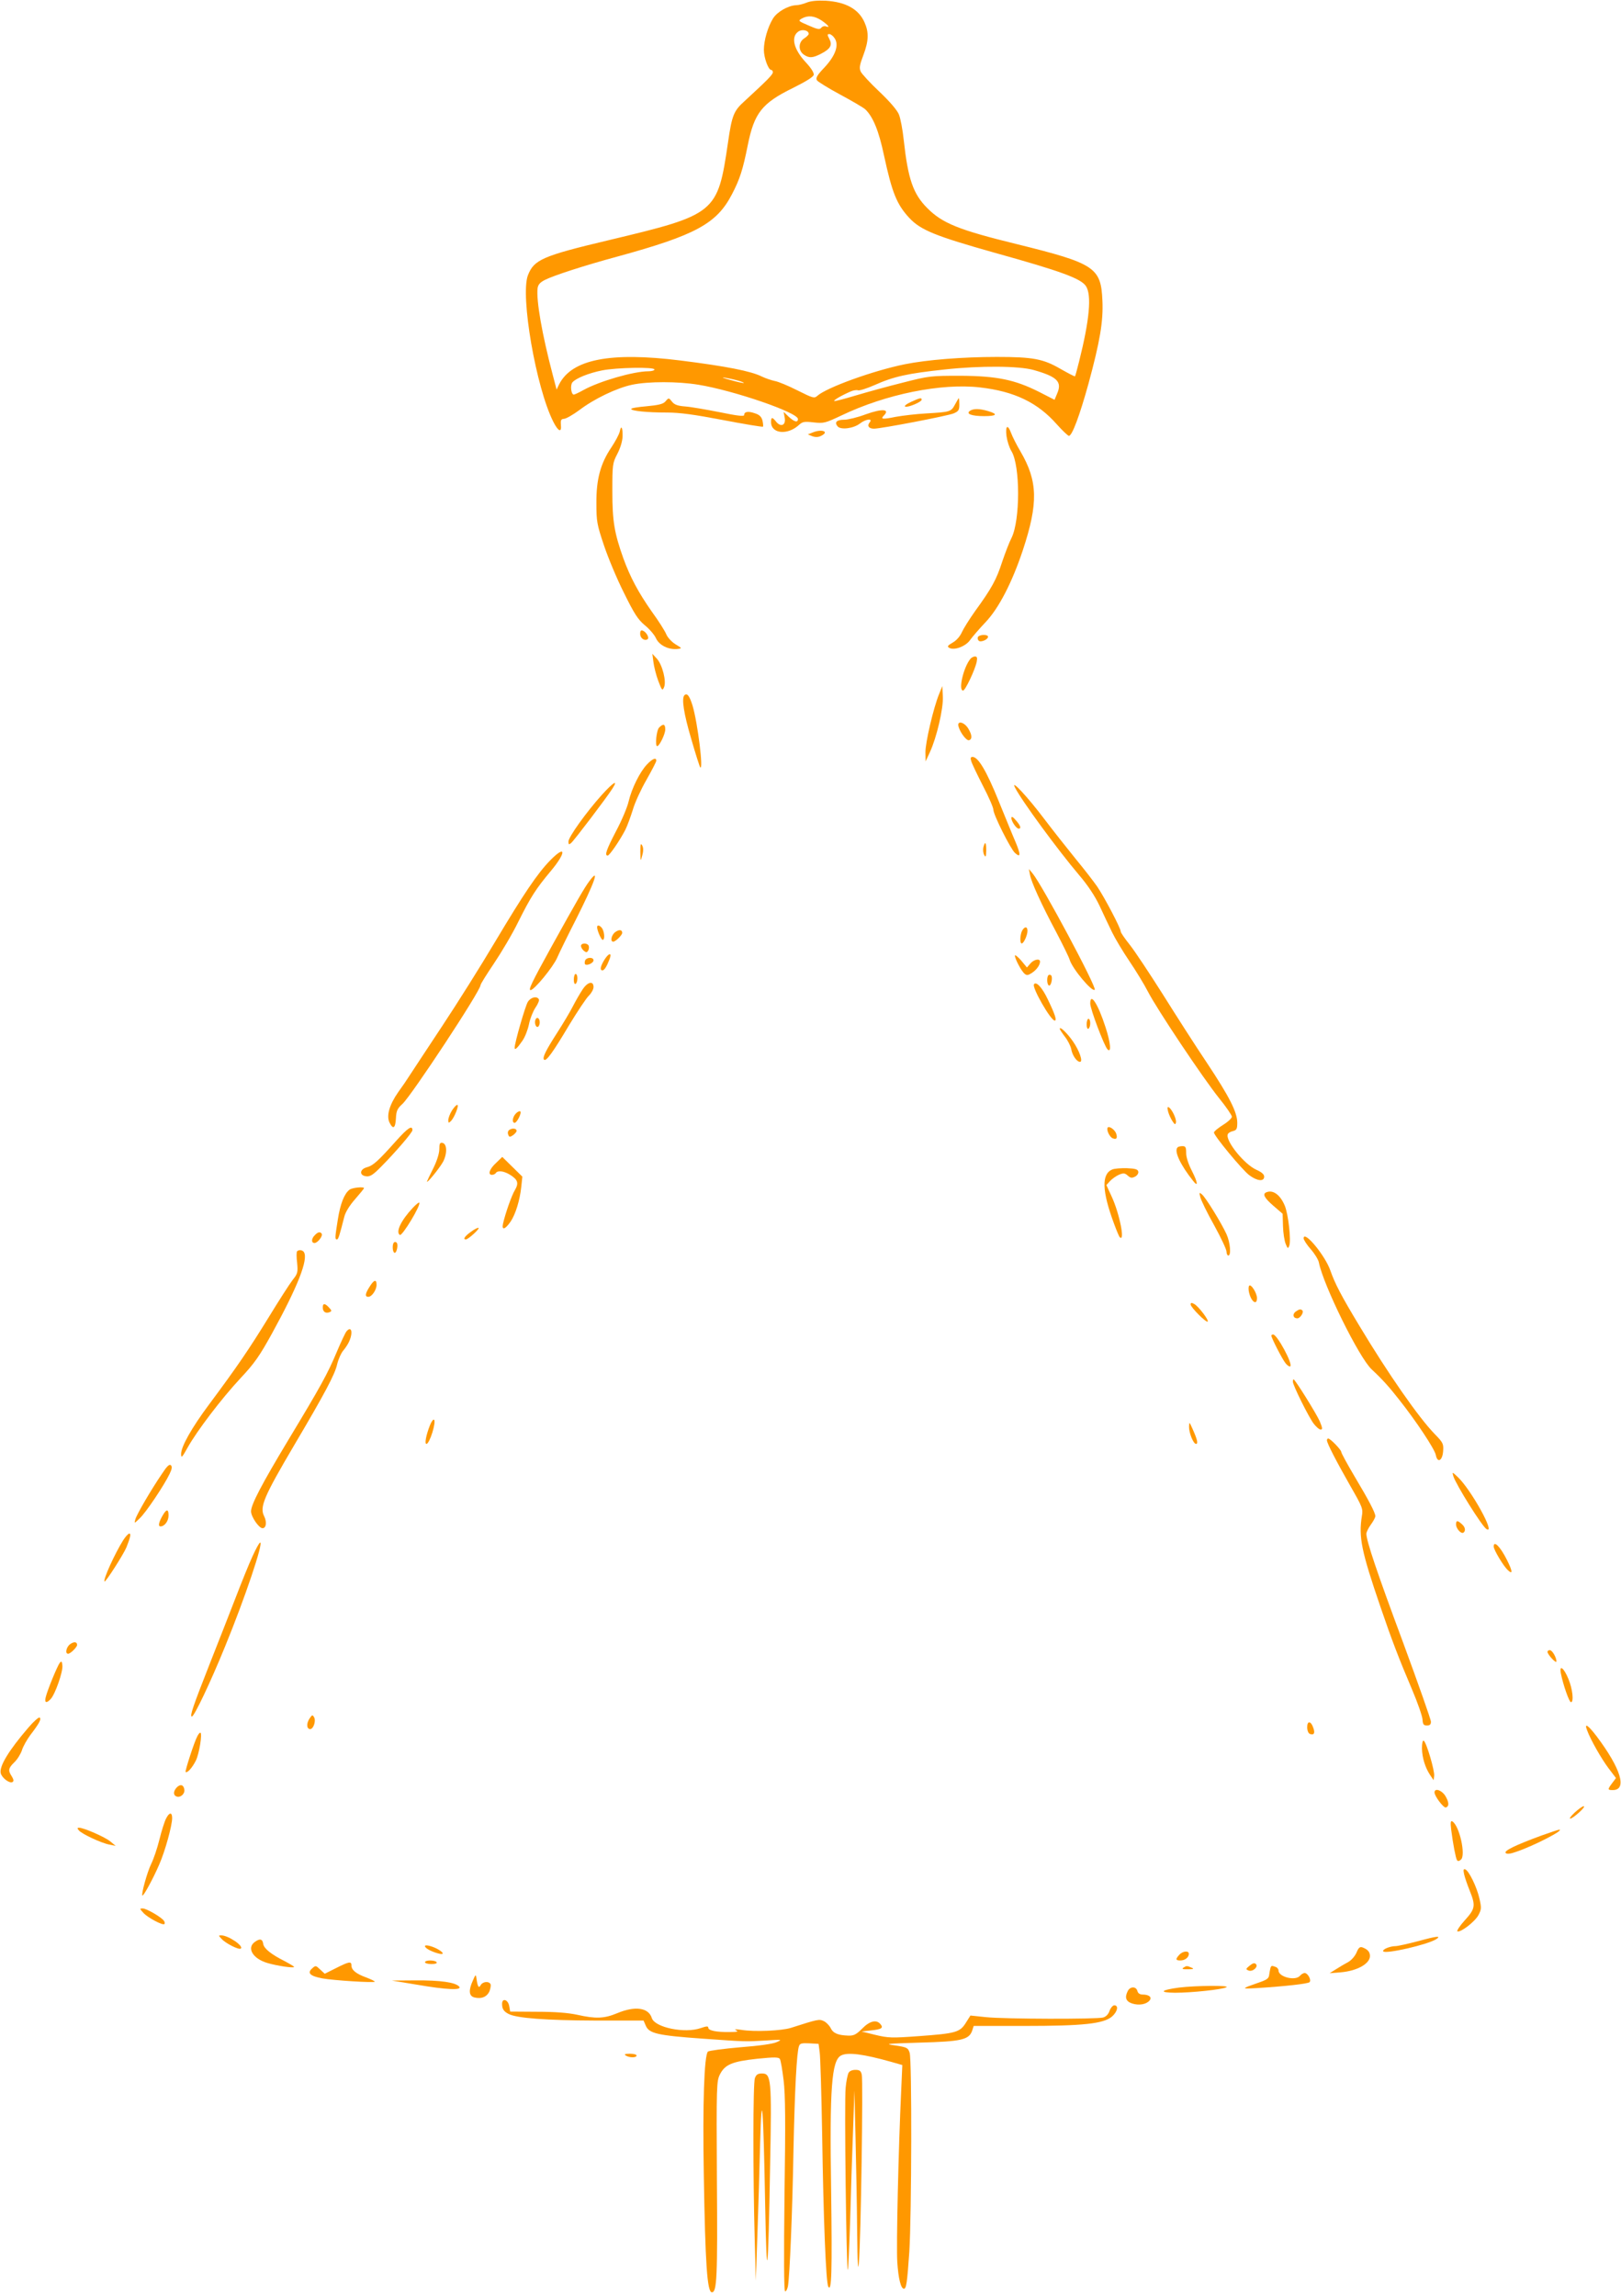 <?xml version="1.0" standalone="no"?>
<!DOCTYPE svg PUBLIC "-//W3C//DTD SVG 20010904//EN"
 "http://www.w3.org/TR/2001/REC-SVG-20010904/DTD/svg10.dtd">
<svg version="1.0" xmlns="http://www.w3.org/2000/svg"
 width="904pt" height="1280pt" viewBox="0 0 904 1280"
 preserveAspectRatio="xMidYMid meet">
<g transform="translate(0,1280) scale(0.1,-0.1)"
fill="#ff9800" stroke="none">
<path d="M4500 12786 c-19 -8 -46 -15 -60 -15 -45 -2 -106 -37 -129 -74 -29
-47 -51 -122 -51 -175 0 -44 25 -112 41 -112 5 0 9 -6 9 -13 0 -13 -31 -44
-158 -161 -60 -54 -70 -78 -92 -230 -58 -396 -66 -402 -665 -545 -371 -88
-417 -109 -451 -196 -43 -114 45 -626 142 -817 28 -55 47 -62 42 -16 -2 26 1
32 18 33 12 1 50 23 84 48 84 64 210 124 295 142 90 19 255 19 370 0 197 -32
555 -155 555 -191 0 -22 -21 -16 -52 13 l-28 27 6 -32 c8 -42 -20 -56 -47 -24
-22 28 -29 28 -29 -1 0 -66 93 -75 157 -15 19 17 29 19 81 13 56 -6 64 -4 153
38 250 120 559 182 775 157 191 -22 320 -84 427 -205 32 -36 63 -65 68 -65 18
0 60 113 109 290 65 239 83 349 78 463 -8 186 -41 208 -478 316 -323 79 -414
116 -498 200 -80 80 -108 162 -132 380 -6 57 -18 121 -27 143 -10 24 -50 71
-109 127 -51 48 -98 99 -104 112 -9 20 -6 37 15 92 30 80 31 127 6 183 -33 74
-105 113 -216 120 -46 2 -82 -1 -105 -10z m83 -101 c37 -26 49 -42 23 -32 -8
3 -20 0 -26 -8 -9 -11 -21 -9 -71 13 -58 25 -59 26 -37 39 35 19 70 15 111
-12z m-73 -74 c0 -5 -11 -16 -25 -25 -33 -21 -34 -68 -3 -90 30 -21 50 -20 98
5 52 27 63 48 45 82 -12 23 -12 27 0 27 8 0 22 -11 30 -24 25 -38 4 -97 -58
-163 -41 -43 -49 -58 -41 -71 6 -8 64 -44 129 -79 65 -35 129 -72 141 -83 43
-42 75 -119 104 -257 45 -208 71 -272 140 -347 64 -69 146 -102 480 -196 367
-102 478 -143 506 -185 33 -50 20 -189 -38 -420 -11 -44 -21 -81 -23 -83 -2
-2 -38 17 -82 42 -95 55 -152 66 -353 66 -192 0 -392 -16 -515 -41 -177 -36
-436 -130 -487 -176 -17 -15 -24 -13 -110 30 -51 26 -109 50 -128 53 -19 4
-51 15 -72 25 -60 30 -198 57 -452 89 -393 49 -607 7 -678 -133 l-14 -29 -22
84 c-59 224 -92 412 -84 481 3 20 13 32 40 46 49 25 222 81 403 130 439 120
556 184 641 348 44 84 61 138 88 273 36 180 79 235 253 320 72 36 113 61 115
73 2 11 -15 38 -42 67 -70 74 -87 144 -44 174 21 15 58 7 58 -13z m1255 -1874
c130 -37 159 -65 131 -130 l-15 -36 -86 44 c-135 68 -236 89 -440 90 -164 0
-175 -1 -319 -38 -81 -20 -200 -53 -264 -72 -63 -19 -117 -33 -120 -31 -4 5
40 31 91 53 15 7 34 10 42 7 7 -3 49 10 92 29 107 48 185 65 391 87 200 22
416 20 497 -3z m-2115 3 c0 -5 -15 -10 -34 -10 -83 0 -275 -56 -363 -105 -25
-14 -49 -25 -53 -25 -15 0 -21 52 -8 68 19 23 91 52 166 67 80 16 292 20 292
5z m463 -61 c21 -6 37 -12 35 -14 -2 -2 -35 5 -73 16 -39 10 -54 17 -36 14 19
-3 52 -10 74 -16z"/>
<path d="M3709 10560 c-12 -13 -39 -19 -103 -25 -47 -4 -86 -10 -86 -15 0 -11
90 -20 200 -20 70 0 151 -11 313 -42 119 -23 219 -39 222 -37 2 3 1 18 -3 35
-6 21 -17 32 -43 40 -37 13 -59 9 -59 -10 0 -9 -40 -4 -137 16 -76 15 -163 30
-193 32 -40 3 -59 10 -71 25 -20 25 -19 25 -40 1z"/>
<path d="M5080 10559 c-26 -12 -39 -23 -32 -26 16 -6 92 26 92 39 0 12 -10 10
-60 -13z"/>
<path d="M5326 10545 c-22 -41 -26 -42 -161 -50 -55 -3 -131 -12 -170 -19 -73
-15 -86 -13 -67 6 38 38 -8 41 -100 8 -45 -17 -99 -30 -119 -30 -43 0 -57 -14
-38 -37 18 -21 89 -12 125 16 32 25 74 30 54 6 -16 -19 -5 -35 24 -35 40 0
409 71 444 85 28 12 32 19 32 49 0 20 -1 36 -3 36 -1 0 -11 -16 -21 -35z"/>
<path d="M5410 10510 c-26 -17 8 -30 78 -30 71 0 80 11 23 28 -47 14 -81 15
-101 2z"/>
<path d="M3456 10393 c-4 -16 -25 -55 -47 -88 -60 -89 -84 -177 -83 -310 0
-102 3 -119 42 -235 23 -69 73 -189 112 -266 57 -116 78 -148 115 -179 25 -20
54 -53 63 -73 18 -40 72 -66 122 -60 24 3 24 4 -13 26 -21 13 -44 38 -51 55
-7 18 -43 75 -81 127 -75 107 -120 191 -159 298 -50 141 -61 206 -61 372 0
151 1 158 28 210 17 33 28 70 29 97 1 52 -8 66 -16 26z"/>
<path d="M5613 10369 c4 -28 16 -66 28 -85 49 -80 49 -385 0 -483 -12 -23 -35
-83 -52 -133 -32 -99 -58 -147 -151 -275 -32 -45 -65 -98 -74 -118 -9 -21 -29
-45 -50 -57 -30 -17 -33 -23 -20 -30 28 -16 93 9 117 45 12 17 51 62 86 99 73
77 147 220 207 400 87 263 84 385 -13 551 -22 37 -45 83 -52 102 -19 52 -33
43 -26 -16z"/>
<path d="M4530 10388 l-25 -10 25 -10 c16 -6 33 -6 47 1 52 24 7 42 -47 19z"/>
<path d="M3570 9266 c0 -24 24 -41 41 -30 12 7 -6 40 -26 48 -11 4 -15 -1 -15
-18z"/>
<path d="M5454 9249 c-3 -6 -2 -15 4 -21 11 -11 52 6 52 22 0 14 -47 13 -56
-1z"/>
<path d="M3644 9109 c3 -25 15 -73 27 -105 20 -53 23 -57 32 -36 15 32 -9 126
-40 160 l-25 27 6 -46z"/>
<path d="M5412 9127 c-39 -47 -69 -177 -41 -177 12 0 67 116 76 161 4 22 2 29
-10 29 -8 0 -19 -6 -25 -13z"/>
<path d="M5237 8930 c-31 -75 -77 -272 -76 -325 l1 -50 24 52 c37 79 76 244
72 311 l-3 57 -18 -45z"/>
<path d="M3817 8924 c-17 -17 -4 -102 38 -244 24 -84 47 -155 50 -158 19 -20
-14 248 -43 345 -17 54 -30 71 -45 57z"/>
<path d="M5346 8748 c10 -35 45 -79 58 -75 19 6 17 30 -4 65 -24 39 -66 46
-54 10z"/>
<path d="M3676 8744 c-15 -14 -24 -104 -11 -104 12 0 45 67 45 93 0 31 -11 34
-34 11z"/>
<path d="M5416 8558 c3 -13 33 -75 65 -138 33 -63 59 -123 59 -135 0 -27 95
-217 120 -240 32 -29 33 -11 5 57 -15 34 -58 140 -96 233 -67 166 -114 245
-145 245 -11 0 -13 -6 -8 -22z"/>
<path d="M3608 8538 c-40 -42 -85 -134 -102 -205 -7 -32 -38 -106 -70 -166
-54 -104 -66 -137 -47 -137 10 0 69 86 99 145 11 22 29 72 41 110 11 39 45
113 76 167 30 53 55 101 55 107 0 20 -22 11 -52 -21z"/>
<path d="M3355 8367 c-86 -96 -185 -234 -185 -259 0 -17 3 -18 15 -8 16 13
199 254 230 303 35 54 6 37 -60 -36z"/>
<path d="M5660 8410 c38 -75 241 -351 359 -490 47 -55 87 -115 113 -170 22
-47 53 -114 70 -148 17 -35 60 -107 96 -160 36 -53 83 -130 104 -171 50 -97
307 -482 397 -594 39 -48 71 -95 71 -103 0 -8 -22 -29 -50 -46 -27 -17 -50
-36 -50 -42 0 -18 158 -209 197 -238 44 -33 83 -37 83 -8 0 13 -14 25 -43 38
-68 30 -174 162 -160 198 2 7 15 15 29 18 20 5 24 12 24 46 0 59 -43 144 -169
334 -62 92 -172 264 -246 382 -74 117 -157 242 -184 276 -28 35 -51 68 -51 75
0 18 -91 191 -131 250 -18 26 -71 95 -119 153 -47 58 -127 159 -177 225 -93
123 -188 225 -163 175z"/>
<path d="M5640 8240 c0 -19 28 -60 41 -60 16 0 10 18 -16 47 -16 19 -24 23
-25 13z"/>
<path d="M3571 8050 c1 -55 1 -55 11 -18 7 25 6 43 -1 55 -8 14 -10 6 -10 -37z"/>
<path d="M5484 8076 c-3 -14 -1 -33 5 -43 8 -15 10 -10 11 25 0 47 -6 55 -16
18z"/>
<path d="M3068 8003 c-71 -73 -146 -184 -306 -452 -80 -135 -214 -348 -297
-473 -82 -125 -163 -246 -178 -270 -15 -24 -45 -68 -67 -98 -48 -69 -66 -130
-48 -168 20 -41 33 -33 36 23 2 42 8 55 36 80 51 47 436 631 436 663 0 6 34
60 75 121 41 61 103 165 136 233 69 138 98 183 180 281 89 106 86 151 -3 60z"/>
<path d="M5744 7923 c7 -40 63 -164 148 -323 36 -69 69 -136 73 -150 15 -51
126 -183 140 -168 13 12 -292 582 -346 648 l-21 25 6 -32z"/>
<path d="M3287 7888 c-29 -39 -68 -107 -211 -365 -111 -201 -131 -243 -117
-243 20 0 126 129 148 180 13 30 60 126 104 212 105 208 137 298 76 216z"/>
<path d="M3330 7631 c0 -19 23 -71 31 -71 12 0 11 37 -1 61 -11 19 -30 26 -30
10z"/>
<path d="M5700 7611 c-12 -24 -13 -71 -2 -71 11 0 32 46 32 70 0 26 -16 26
-30 1z"/>
<path d="M3432 7604 c-22 -15 -31 -54 -12 -54 13 0 50 37 50 49 0 18 -17 20
-38 5z"/>
<path d="M3240 7526 c0 -7 7 -19 16 -27 13 -10 17 -10 24 1 4 7 6 19 3 27 -7
17 -43 17 -43 -1z"/>
<path d="M3370 7448 c-22 -36 -26 -58 -10 -58 10 0 24 22 40 64 14 38 -6 33
-30 -6z"/>
<path d="M5660 7472 c0 -18 36 -86 54 -101 12 -10 20 -9 41 5 26 17 45 44 45
63 0 19 -35 12 -54 -11 l-19 -22 -33 40 c-19 21 -34 33 -34 26z"/>
<path d="M3263 7445 c-3 -9 -3 -18 0 -21 10 -10 47 7 47 22 0 19 -39 18 -47
-1z"/>
<path d="M3200 7339 c0 -17 4 -28 10 -24 6 3 10 17 10 31 0 13 -4 24 -10 24
-5 0 -10 -14 -10 -31z"/>
<path d="M5847 7363 c-10 -9 -9 -51 2 -57 12 -8 24 45 13 56 -4 4 -11 5 -15 1z"/>
<path d="M3248 7282 c-14 -21 -38 -63 -53 -92 -15 -30 -54 -95 -86 -145 -67
-104 -85 -142 -75 -153 12 -11 49 40 140 193 47 77 96 151 110 164 14 14 26
35 26 48 0 37 -34 29 -62 -15z"/>
<path d="M5766 7312 c-11 -19 94 -202 116 -202 13 0 2 34 -38 117 -32 68 -66
104 -78 85z"/>
<path d="M2944 7215 c-14 -21 -74 -229 -74 -257 0 -15 15 -2 43 39 15 21 31
63 37 93 6 30 22 71 36 92 14 20 23 42 19 47 -11 19 -44 12 -61 -14z"/>
<path d="M6080 7205 c0 -30 77 -234 96 -255 23 -24 18 36 -11 124 -42 130 -85
196 -85 131z"/>
<path d="M2986 7115 c-7 -19 3 -47 15 -39 5 3 9 14 9 24 0 24 -16 34 -24 15z"/>
<path d="M6060 7089 c0 -17 4 -28 10 -24 6 3 10 17 10 31 0 13 -4 24 -10 24
-5 0 -10 -14 -10 -31z"/>
<path d="M5910 7064 c0 -3 13 -23 28 -43 16 -20 32 -51 36 -70 6 -35 31 -71
49 -71 18 0 -3 62 -40 115 -33 47 -73 85 -73 69z"/>
<path d="M2520 6608 c-11 -18 -20 -42 -20 -53 0 -17 2 -17 15 -5 20 21 47 90
35 90 -6 0 -19 -15 -30 -32z"/>
<path d="M6514 6604 c4 -16 15 -40 24 -54 13 -20 17 -22 20 -8 4 19 -22 73
-39 84 -9 5 -10 -1 -5 -22z"/>
<path d="M2876 6591 c-18 -19 -22 -51 -6 -51 13 0 42 58 31 64 -4 3 -16 -3
-25 -13z"/>
<path d="M2208 6438 c-101 -113 -128 -137 -163 -146 -40 -11 -42 -46 -3 -50
22 -3 39 8 85 55 78 79 173 189 173 202 0 30 -26 13 -92 -61z"/>
<path d="M6177 6513 c-8 -13 12 -53 28 -59 21 -9 28 0 20 25 -7 23 -41 46 -48
34z"/>
<path d="M2841 6501 c-8 -5 -11 -16 -7 -26 5 -15 9 -16 27 -4 11 8 20 19 20
24 0 14 -23 17 -40 6z"/>
<path d="M2450 6393 c0 -23 -13 -64 -32 -103 -18 -36 -34 -69 -36 -75 -8 -23
70 73 89 108 24 46 22 100 -3 105 -15 3 -18 -4 -18 -35z"/>
<path d="M6567 6403 c-21 -20 16 -98 87 -187 29 -37 26 -9 -6 54 -20 39 -33
77 -33 101 0 33 -3 39 -21 39 -11 0 -24 -3 -27 -7z"/>
<path d="M2766 6316 c-37 -34 -47 -66 -22 -66 8 0 18 5 21 10 10 16 45 12 80
-10 43 -27 49 -46 27 -84 -19 -31 -54 -132 -67 -189 -8 -38 12 -32 43 13 27
41 51 117 59 193 l6 57 -56 55 -56 55 -35 -34z"/>
<path d="M6203 6280 c-61 -25 -58 -120 10 -303 14 -38 28 -71 31 -74 32 -33 0
130 -44 225 l-30 65 21 23 c11 12 34 28 50 35 25 10 32 9 48 -5 16 -14 23 -15
41 -6 12 6 20 19 18 28 -3 13 -16 17 -63 19 -33 1 -70 -2 -82 -7z"/>
<path d="M1949 6167 c-29 -22 -51 -78 -65 -166 -16 -101 -17 -111 -5 -111 8 0
14 20 41 126 6 25 29 63 60 98 27 31 50 59 50 62 0 9 -66 3 -81 -9z"/>
<path d="M7063 6153 c-24 -9 -13 -31 39 -76 l51 -44 2 -69 c1 -38 8 -82 15
-99 11 -27 13 -28 20 -10 11 30 -5 174 -25 223 -25 60 -65 90 -102 75z"/>
<path d="M6694 6125 c4 -16 38 -87 77 -156 38 -69 69 -135 69 -147 0 -12 5
-22 10 -22 17 0 11 73 -10 119 -28 62 -117 206 -137 222 -15 13 -16 11 -9 -16z"/>
<path d="M2303 6067 c-66 -70 -98 -136 -73 -152 13 -8 120 169 108 180 -2 3
-18 -10 -35 -28z"/>
<path d="M2627 5933 c-35 -25 -47 -43 -29 -43 13 0 77 58 71 64 -3 3 -22 -6
-42 -21z"/>
<path d="M1756 5914 c-20 -19 -21 -44 -2 -44 17 0 48 39 40 52 -8 12 -21 10
-38 -8z"/>
<path d="M7270 5896 c0 -8 18 -36 40 -61 22 -25 42 -58 45 -73 24 -125 225
-533 295 -597 58 -54 97 -97 154 -170 95 -120 196 -273 203 -306 9 -48 37 -34
41 20 3 41 0 48 -46 95 -90 92 -261 338 -419 601 -104 172 -138 238 -164 312
-29 84 -149 228 -149 179z"/>
<path d="M2197 5873 c-10 -9 -9 -51 2 -57 12 -8 24 45 13 56 -4 4 -11 5 -15 1z"/>
<path d="M1657 5824 c-4 -4 -4 -33 0 -64 5 -54 3 -61 -25 -96 -17 -22 -78
-117 -136 -212 -107 -174 -173 -271 -330 -482 -97 -130 -156 -235 -156 -276 0
-25 5 -21 36 35 52 93 188 272 295 387 79 84 107 125 176 250 144 262 203 413
178 453 -7 12 -28 15 -38 5z"/>
<path d="M2061 5626 c-25 -39 -27 -56 -7 -56 20 0 46 39 46 67 0 33 -15 28
-39 -11z"/>
<path d="M6966 5631 c-4 -5 -4 -23 0 -38 12 -51 44 -73 44 -30 0 28 -35 83
-44 68z"/>
<path d="M6640 5527 c0 -15 87 -103 95 -95 8 7 -51 85 -75 98 -15 8 -20 8 -20
-3z"/>
<path d="M1800 5511 c0 -24 15 -35 37 -27 14 6 14 9 -2 26 -23 25 -35 25 -35
1z"/>
<path d="M7225 5487 c-19 -15 -13 -37 10 -37 16 0 38 34 28 44 -9 9 -17 8 -38
-7z"/>
<path d="M1932 5377 c-6 -7 -31 -60 -55 -117 -50 -119 -88 -188 -269 -488
-148 -246 -208 -360 -208 -398 0 -30 44 -94 64 -94 21 0 25 35 9 67 -26 51 -2
108 169 398 169 286 226 393 238 448 7 29 22 63 34 77 12 14 28 38 34 53 22
51 11 87 -16 54z"/>
<path d="M7090 5354 c0 -13 60 -130 79 -154 11 -14 23 -21 27 -17 14 14 -74
177 -96 177 -5 0 -10 -3 -10 -6z"/>
<path d="M7210 5097 c0 -20 88 -197 116 -234 14 -18 31 -33 39 -33 12 0 10 9
-5 46 -19 43 -138 234 -146 234 -2 0 -4 -6 -4 -13z"/>
<path d="M2397 4852 c-21 -54 -30 -102 -19 -102 18 0 57 126 42 135 -4 3 -15
-12 -23 -33z"/>
<path d="M6631 4847 c-1 -34 24 -97 39 -97 13 0 7 25 -20 85 -17 38 -18 39
-19 12z"/>
<path d="M7400 4770 c0 -16 54 -120 132 -257 66 -115 70 -125 63 -165 -19
-117 -3 -196 104 -508 62 -182 104 -291 176 -460 31 -73 57 -148 58 -166 2
-28 6 -34 25 -34 16 0 22 6 22 21 0 12 -70 210 -155 441 -147 395 -205 568
-205 607 0 9 11 32 25 51 14 19 25 40 25 47 0 19 -36 88 -119 227 -39 66 -71
125 -71 131 0 12 -61 75 -73 75 -4 0 -7 -5 -7 -10z"/>
<path d="M903 4583 c-60 -88 -140 -225 -148 -253 -7 -25 -7 -25 24 5 34 31
137 185 167 248 13 27 15 40 7 48 -8 8 -22 -5 -50 -48z"/>
<path d="M8105 4570 c14 -46 160 -280 185 -295 54 -33 -86 220 -160 290 -32
30 -32 30 -25 5z"/>
<path d="M912 4359 c-25 -40 -33 -69 -17 -69 23 0 45 30 45 61 0 34 -10 37
-28 8z"/>
<path d="M8120 4301 c0 -23 28 -54 41 -46 14 10 11 31 -9 48 -24 22 -32 21
-32 -2z"/>
<path d="M687 4213 c-47 -75 -113 -220 -104 -230 6 -5 105 150 122 190 22 56
27 77 16 77 -6 0 -21 -17 -34 -37z"/>
<path d="M1408 4123 c-20 -43 -61 -145 -93 -228 -32 -82 -96 -247 -143 -365
-97 -246 -115 -300 -102 -300 13 0 104 191 185 390 112 273 215 580 196 580
-5 0 -24 -35 -43 -77z"/>
<path d="M8330 4178 c0 -19 55 -110 79 -132 28 -26 27 -7 -5 57 -37 74 -74
111 -74 75z"/>
<path d="M392 3634 c-22 -15 -31 -54 -12 -54 13 0 50 37 50 49 0 18 -17 20
-38 5z"/>
<path d="M8630 3591 c0 -15 49 -68 50 -54 0 22 -23 63 -37 63 -7 0 -13 -4 -13
-9z"/>
<path d="M333 3529 c-13 -17 -68 -150 -78 -191 -8 -32 4 -36 28 -10 25 27 68
151 65 185 -2 25 -5 28 -15 16z"/>
<path d="M8705 3469 c12 -61 46 -159 56 -159 17 0 9 74 -14 129 -26 64 -53 83
-42 30z"/>
<path d="M1725 3217 c-17 -27 -15 -57 5 -57 18 0 33 46 22 65 -9 16 -11 16
-27 -8z"/>
<path d="M158 3168 c-110 -128 -163 -216 -154 -254 7 -27 50 -59 66 -49 8 5 6
14 -4 31 -22 33 -20 46 14 79 17 16 35 46 42 66 6 21 28 60 48 87 50 65 62 89
51 96 -5 4 -34 -22 -63 -56z"/>
<path d="M7290 3171 c0 -19 6 -34 15 -38 23 -8 30 4 19 34 -13 39 -34 41 -34
4z"/>
<path d="M8851 3153 c20 -54 80 -159 120 -212 l41 -54 -21 -28 c-27 -36 -26
-39 3 -39 82 0 46 119 -90 300 -49 64 -70 77 -53 33z"/>
<path d="M1101 3121 c-17 -30 -70 -195 -66 -200 9 -8 37 23 57 63 19 37 38
156 25 156 -4 0 -11 -9 -16 -19z"/>
<path d="M7930 3053 c1 -53 18 -108 46 -150 l19 -28 3 24 c4 27 -43 187 -58
196 -6 4 -10 -13 -10 -42z"/>
<path d="M986 2835 c-20 -21 -21 -44 -1 -51 21 -8 47 15 43 39 -4 27 -22 32
-42 12z"/>
<path d="M8000 2807 c0 -21 51 -88 63 -84 20 6 18 30 -3 65 -20 32 -60 45 -60
19z"/>
<path d="M8782 2695 c-48 -45 -27 -46 24 0 21 19 33 34 26 35 -7 0 -29 -16
-50 -35z"/>
<path d="M926 2661 c-8 -15 -25 -68 -37 -117 -12 -49 -33 -110 -46 -136 -22
-45 -56 -168 -49 -176 6 -5 61 96 94 173 33 75 72 217 72 259 0 34 -16 33 -34
-3z"/>
<path d="M8093 2599 c10 -79 25 -157 32 -169 5 -8 12 -7 22 2 29 23 -8 189
-47 213 -10 6 -12 -4 -7 -46z"/>
<path d="M440 2595 c17 -20 126 -71 170 -79 l35 -7 -29 24 c-28 24 -148 77
-175 77 -11 0 -11 -3 -1 -15z"/>
<path d="M8595 2566 c-144 -53 -210 -85 -198 -97 7 -7 26 -5 59 7 96 32 274
124 239 123 -5 0 -50 -15 -100 -33z"/>
<path d="M8165 2351 c4 -18 18 -59 31 -91 34 -85 32 -101 -28 -167 -28 -31
-46 -59 -40 -61 19 -6 97 54 117 91 17 32 17 41 6 90 -14 65 -60 159 -80 165
-10 3 -11 -3 -6 -27z"/>
<path d="M800 2135 c25 -27 108 -71 117 -62 3 3 2 11 -2 17 -12 20 -98 70
-119 70 -18 0 -18 -1 4 -25z"/>
<path d="M1235 1991 c22 -25 95 -62 107 -55 21 13 -69 74 -108 74 -16 0 -16
-1 1 -19z"/>
<path d="M7910 1978 c-58 -15 -115 -28 -127 -28 -31 0 -75 -18 -69 -29 11 -17
248 37 296 68 30 20 2 17 -100 -11z"/>
<path d="M1422 1974 c-48 -33 -13 -94 69 -118 53 -16 149 -30 149 -22 0 3 -24
17 -52 32 -74 37 -116 70 -120 96 -4 28 -18 32 -46 12z"/>
<path d="M2370 1950 c0 -11 32 -29 71 -40 34 -10 38 0 7 19 -30 19 -78 32 -78
21z"/>
<path d="M7565 1914 c-8 -19 -28 -42 -45 -52 -17 -9 -48 -27 -68 -40 l-37 -23
63 5 c91 8 162 48 162 91 0 23 -13 37 -42 48 -14 5 -22 -2 -33 -29z"/>
<path d="M6577 1902 c-23 -25 -21 -32 6 -32 25 0 47 17 47 37 0 19 -34 16 -53
-5z"/>
<path d="M2370 1860 c0 -5 16 -10 36 -10 21 0 33 4 29 10 -3 6 -19 10 -36 10
-16 0 -29 -4 -29 -10z"/>
<path d="M1873 1827 l-62 -31 -26 24 c-24 23 -25 23 -45 5 -28 -25 -11 -42 58
-55 60 -11 292 -26 292 -18 0 3 -21 13 -47 23 -58 21 -83 42 -83 67 0 25 -14
22 -87 -15z"/>
<path d="M6969 1841 c-22 -18 -23 -20 -6 -27 23 -9 56 21 41 36 -8 8 -18 5
-35 -9z"/>
<path d="M6600 1830 c-11 -7 -4 -10 25 -9 31 0 36 2 20 9 -26 11 -28 11 -45 0z"/>
<path d="M7085 1828 c-2 -7 -5 -24 -7 -38 -2 -21 -13 -28 -63 -45 -95 -33 -95
-34 -5 -29 157 10 284 24 293 33 12 12 -10 51 -27 51 -8 0 -19 -7 -26 -15 -25
-31 -120 -7 -120 29 0 8 -7 17 -16 20 -22 8 -24 8 -29 -6z"/>
<path d="M2637 1758 c-25 -55 -22 -86 8 -94 40 -10 71 3 85 35 6 17 9 35 5 40
-10 17 -43 13 -54 -6 -11 -20 -17 -11 -24 37 -3 24 -5 23 -20 -12z"/>
<path d="M2325 1735 c168 -29 253 -32 236 -11 -20 24 -105 36 -244 35 l-132
-1 140 -23z"/>
<path d="M6576 1719 c-104 -14 -116 -28 -23 -29 91 0 265 18 287 31 19 11
-173 9 -264 -2z"/>
<path d="M6290 1701 c-19 -37 -12 -59 24 -71 38 -12 79 -5 97 17 15 18 -3 33
-39 33 -15 0 -26 7 -29 20 -7 26 -39 26 -53 1z"/>
<path d="M2800 1628 c0 -28 9 -42 36 -56 45 -24 214 -36 481 -37 l272 0 13
-30 c19 -42 65 -53 318 -71 242 -17 232 -17 355 -10 86 6 89 5 57 -9 -20 -10
-100 -21 -204 -29 -93 -8 -175 -19 -180 -24 -21 -21 -30 -291 -23 -689 8 -496
19 -653 45 -653 28 0 32 83 28 623 -3 536 -2 553 17 592 28 55 68 72 208 87
96 10 120 9 126 -1 5 -7 14 -61 21 -119 10 -82 11 -233 5 -638 -4 -347 -3
-534 3 -538 5 -3 12 9 16 27 10 57 25 413 31 757 7 338 18 550 31 583 5 15 16
17 58 15 l51 -3 6 -45 c4 -25 10 -232 14 -460 7 -470 21 -825 34 -848 19 -34
22 82 16 538 -9 571 3 722 55 750 37 20 126 8 279 -35 l63 -18 -6 -136 c-16
-342 -28 -875 -22 -963 6 -92 20 -148 37 -148 13 0 18 31 30 205 13 205 15
1068 2 1110 -9 28 -14 31 -79 41 -65 9 -56 10 136 16 230 6 273 16 291 65 l9
28 283 0 c327 0 440 12 488 52 31 27 39 63 13 63 -8 0 -20 -14 -26 -30 -6 -19
-19 -33 -36 -38 -38 -10 -548 -9 -654 2 l-86 9 -26 -41 c-33 -53 -57 -59 -264
-74 -149 -11 -169 -10 -240 7 l-77 19 52 6 c60 6 71 14 53 35 -22 27 -60 18
-102 -25 -33 -33 -47 -40 -77 -39 -58 2 -85 13 -99 43 -8 15 -25 32 -38 38
-26 12 -31 11 -184 -38 -52 -16 -202 -23 -275 -11 -33 5 -43 4 -30 -2 15 -7 7
-10 -36 -10 -73 -1 -119 8 -119 24 0 10 -10 9 -42 -2 -89 -31 -256 3 -273 56
-18 58 -93 69 -193 27 -72 -30 -119 -32 -222 -9 -50 11 -124 17 -225 17 l-150
1 -5 30 c-6 37 -40 48 -40 13z"/>
<path d="M3490 1340 c20 -13 60 -13 60 0 0 6 -17 10 -37 10 -28 0 -34 -3 -23
-10z"/>
<path d="M4732 1243 c-5 -10 -13 -47 -16 -83 -8 -70 4 -1024 12 -1015 3 2 8
125 13 272 4 148 11 372 16 498 l8 230 6 -255 c3 -140 8 -374 9 -520 2 -200 5
-244 10 -180 11 122 24 1011 16 1043 -5 22 -12 27 -36 27 -18 0 -33 -7 -38
-17z"/>
<path d="M4210 1214 c-11 -28 -11 -535 -1 -904 l6 -225 9 260 c5 143 12 370
15 505 9 329 18 215 28 -335 9 -482 17 -419 28 225 9 470 6 500 -46 500 -22 0
-32 -6 -39 -26z"/>
</g>
</svg>
